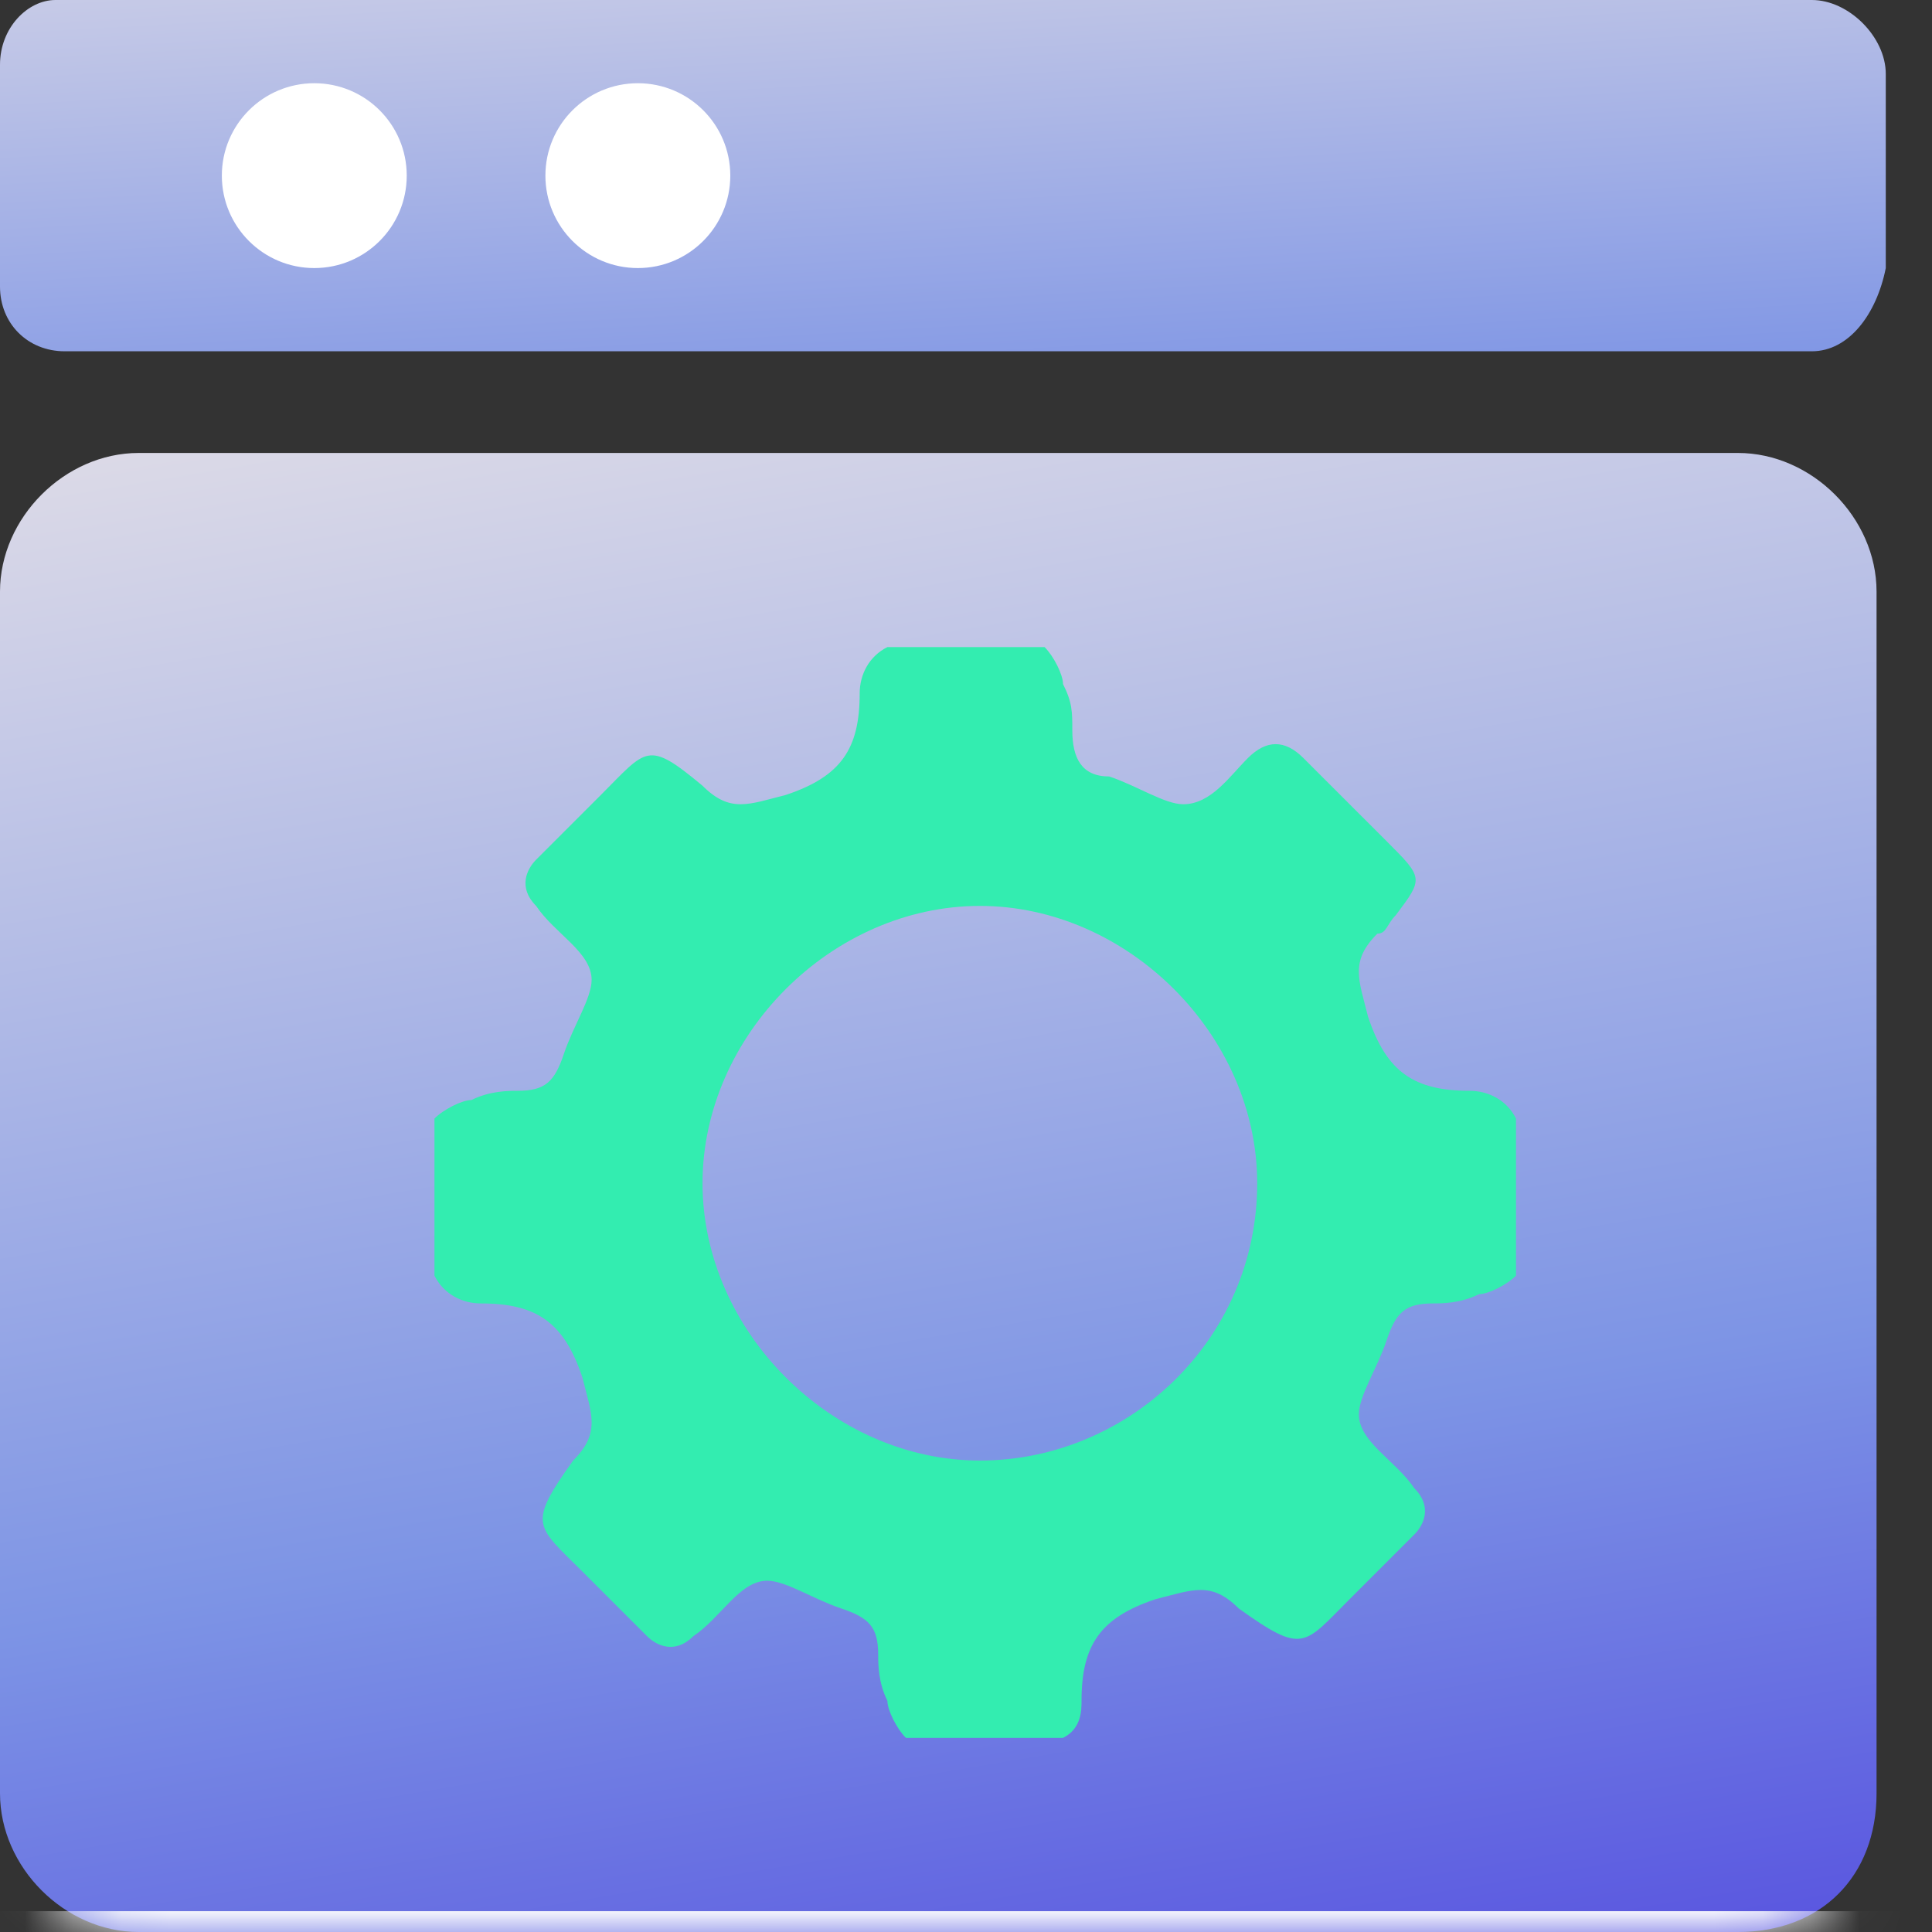 <svg width="40" height="40" viewBox="0 0 40 40" fill="none" xmlns="http://www.w3.org/2000/svg">
<rect x="0" y="0" width="40" height="40" fill="#333333" stroke="none"/>
<path d="M35.981 40H2.871C1.34 40 0 38.66 0 37.129V12.249C0 10.718 1.34 9.378 2.871 9.378H35.981C37.512 9.378 38.852 10.718 38.852 12.249V37.129C38.852 38.852 37.703 40 35.981 40Z" fill="url(#paint0_linear)"/>
<path d="M37.512 0C38.278 0 39.043 0.766 39.043 1.531V5.55C38.852 6.507 38.278 7.273 37.512 7.273H1.34C0.574 7.273 0 6.699 0 5.933V1.34C0 0.574 0.574 0 1.148 0H37.512Z" fill="url(#paint1_linear)"/>
<mask id="mask0" mask-type="alpha" maskUnits="userSpaceOnUse" x="0" y="9" width="39" height="31">
<path d="M35.981 40H2.871C1.34 40 0 38.66 0 37.129V12.249C0 10.718 1.34 9.378 2.871 9.378H35.981C37.512 9.378 38.852 10.718 38.852 12.249V37.129C38.852 38.852 37.703 40 35.981 40Z" fill="url(#paint2_linear)"/>
</mask>
<g mask="url(#mask0)">
<path d="M-2.679 40H40.574" stroke="white" stroke-width="0.861" stroke-miterlimit="10" stroke-linecap="round" stroke-linejoin="round"/>
</g>
<path d="M6.507 5.55C7.564 5.55 8.421 4.693 8.421 3.636C8.421 2.579 7.564 1.723 6.507 1.723C5.45 1.723 4.593 2.579 4.593 3.636C4.593 4.693 5.45 5.55 6.507 5.55Z" fill="white"/>
<path d="M13.206 5.55C14.263 5.55 15.12 4.693 15.12 3.636C15.12 2.579 14.263 1.723 13.206 1.723C12.149 1.723 11.292 2.579 11.292 3.636C11.292 4.693 12.149 5.55 13.206 5.55Z" fill="white"/>
<path d="M22.009 35.981C20.861 35.981 19.713 35.981 18.756 35.981C18.564 35.789 18.373 35.407 18.373 35.215C18.182 34.833 18.182 34.45 18.182 34.258C18.182 33.684 17.99 33.493 17.416 33.301C16.842 33.11 16.268 32.727 15.885 32.727C15.311 32.727 14.928 33.493 14.354 33.876C13.971 34.258 13.588 34.067 13.397 33.876C13.014 33.493 12.44 32.919 12.057 32.536C11.1 31.579 10.909 31.579 11.866 30.239C12.44 29.665 12.249 29.282 12.057 28.517C11.675 27.368 11.1 26.986 9.952 26.986C9.569 26.986 9.187 26.794 8.995 26.411C8.995 25.263 8.995 24.115 8.995 23.158C9.187 22.966 9.569 22.775 9.761 22.775C10.143 22.584 10.526 22.584 10.718 22.584C11.292 22.584 11.483 22.392 11.675 21.818C11.866 21.244 12.249 20.67 12.249 20.287C12.249 19.713 11.483 19.33 11.1 18.756C10.718 18.373 10.909 17.99 11.1 17.799C11.483 17.416 12.057 16.842 12.44 16.459C13.397 15.502 13.397 15.311 14.545 16.268C15.12 16.842 15.502 16.651 16.268 16.459C17.416 16.076 17.799 15.502 17.799 14.354C17.799 13.971 17.99 13.588 18.373 13.397C19.521 13.397 20.67 13.397 21.627 13.397C21.818 13.588 22.009 13.971 22.009 14.163C22.201 14.545 22.201 14.737 22.201 15.12C22.201 15.694 22.392 16.076 22.966 16.076C23.541 16.268 24.115 16.651 24.497 16.651C25.072 16.651 25.454 16.076 25.837 15.694C26.22 15.311 26.603 15.311 26.985 15.694C27.56 16.268 28.134 16.842 28.708 17.416C29.474 18.182 29.474 18.182 28.899 18.947C28.708 19.139 28.708 19.33 28.517 19.33C27.942 19.904 28.134 20.287 28.325 21.053C28.708 22.201 29.282 22.584 30.43 22.584C30.813 22.584 31.196 22.775 31.387 23.158C31.387 24.306 31.387 25.454 31.387 26.411C31.196 26.603 30.813 26.794 30.622 26.794C30.239 26.986 29.856 26.986 29.665 26.986C29.091 26.986 28.899 27.177 28.708 27.751C28.517 28.325 28.134 28.899 28.134 29.282C28.134 29.856 28.899 30.239 29.282 30.813C29.665 31.196 29.474 31.579 29.282 31.77C28.899 32.153 28.325 32.727 27.942 33.11C26.985 34.067 26.985 34.258 25.646 33.301C25.072 32.727 24.689 32.919 23.923 33.11C22.775 33.493 22.392 34.067 22.392 35.215C22.392 35.407 22.392 35.789 22.009 35.981ZM26.029 24.498C26.029 21.435 23.349 18.756 20.287 18.756C17.225 18.756 14.545 21.435 14.545 24.498C14.545 27.56 17.225 30.239 20.287 30.239C23.349 30.239 26.029 27.751 26.029 24.498Z" fill="#33EDB0"/>
<defs>
<linearGradient id="paint0_linear" x1="15.021" y1="-1.887" x2="23.96" y2="51.536" gradientUnits="userSpaceOnUse">
<stop stop-color="#FFF4E8"/>
<stop offset="0.605" stop-color="#7D94E5"/>
<stop offset="0.999" stop-color="#3F28DC"/>
</linearGradient>
<linearGradient id="paint1_linear" x1="18.779" y1="-8.724" x2="20.429" y2="20.345" gradientUnits="userSpaceOnUse">
<stop stop-color="#FFF4E8"/>
<stop offset="0.605" stop-color="#7D94E5"/>
<stop offset="0.999" stop-color="#3F28DC"/>
</linearGradient>
<linearGradient id="paint2_linear" x1="15.021" y1="-1.887" x2="23.96" y2="51.536" gradientUnits="userSpaceOnUse">
<stop stop-color="#FFF4E8"/>
<stop offset="0.605" stop-color="#7D94E5"/>
<stop offset="0.999" stop-color="#3F28DC"/>
</linearGradient>
</defs>
</svg>
